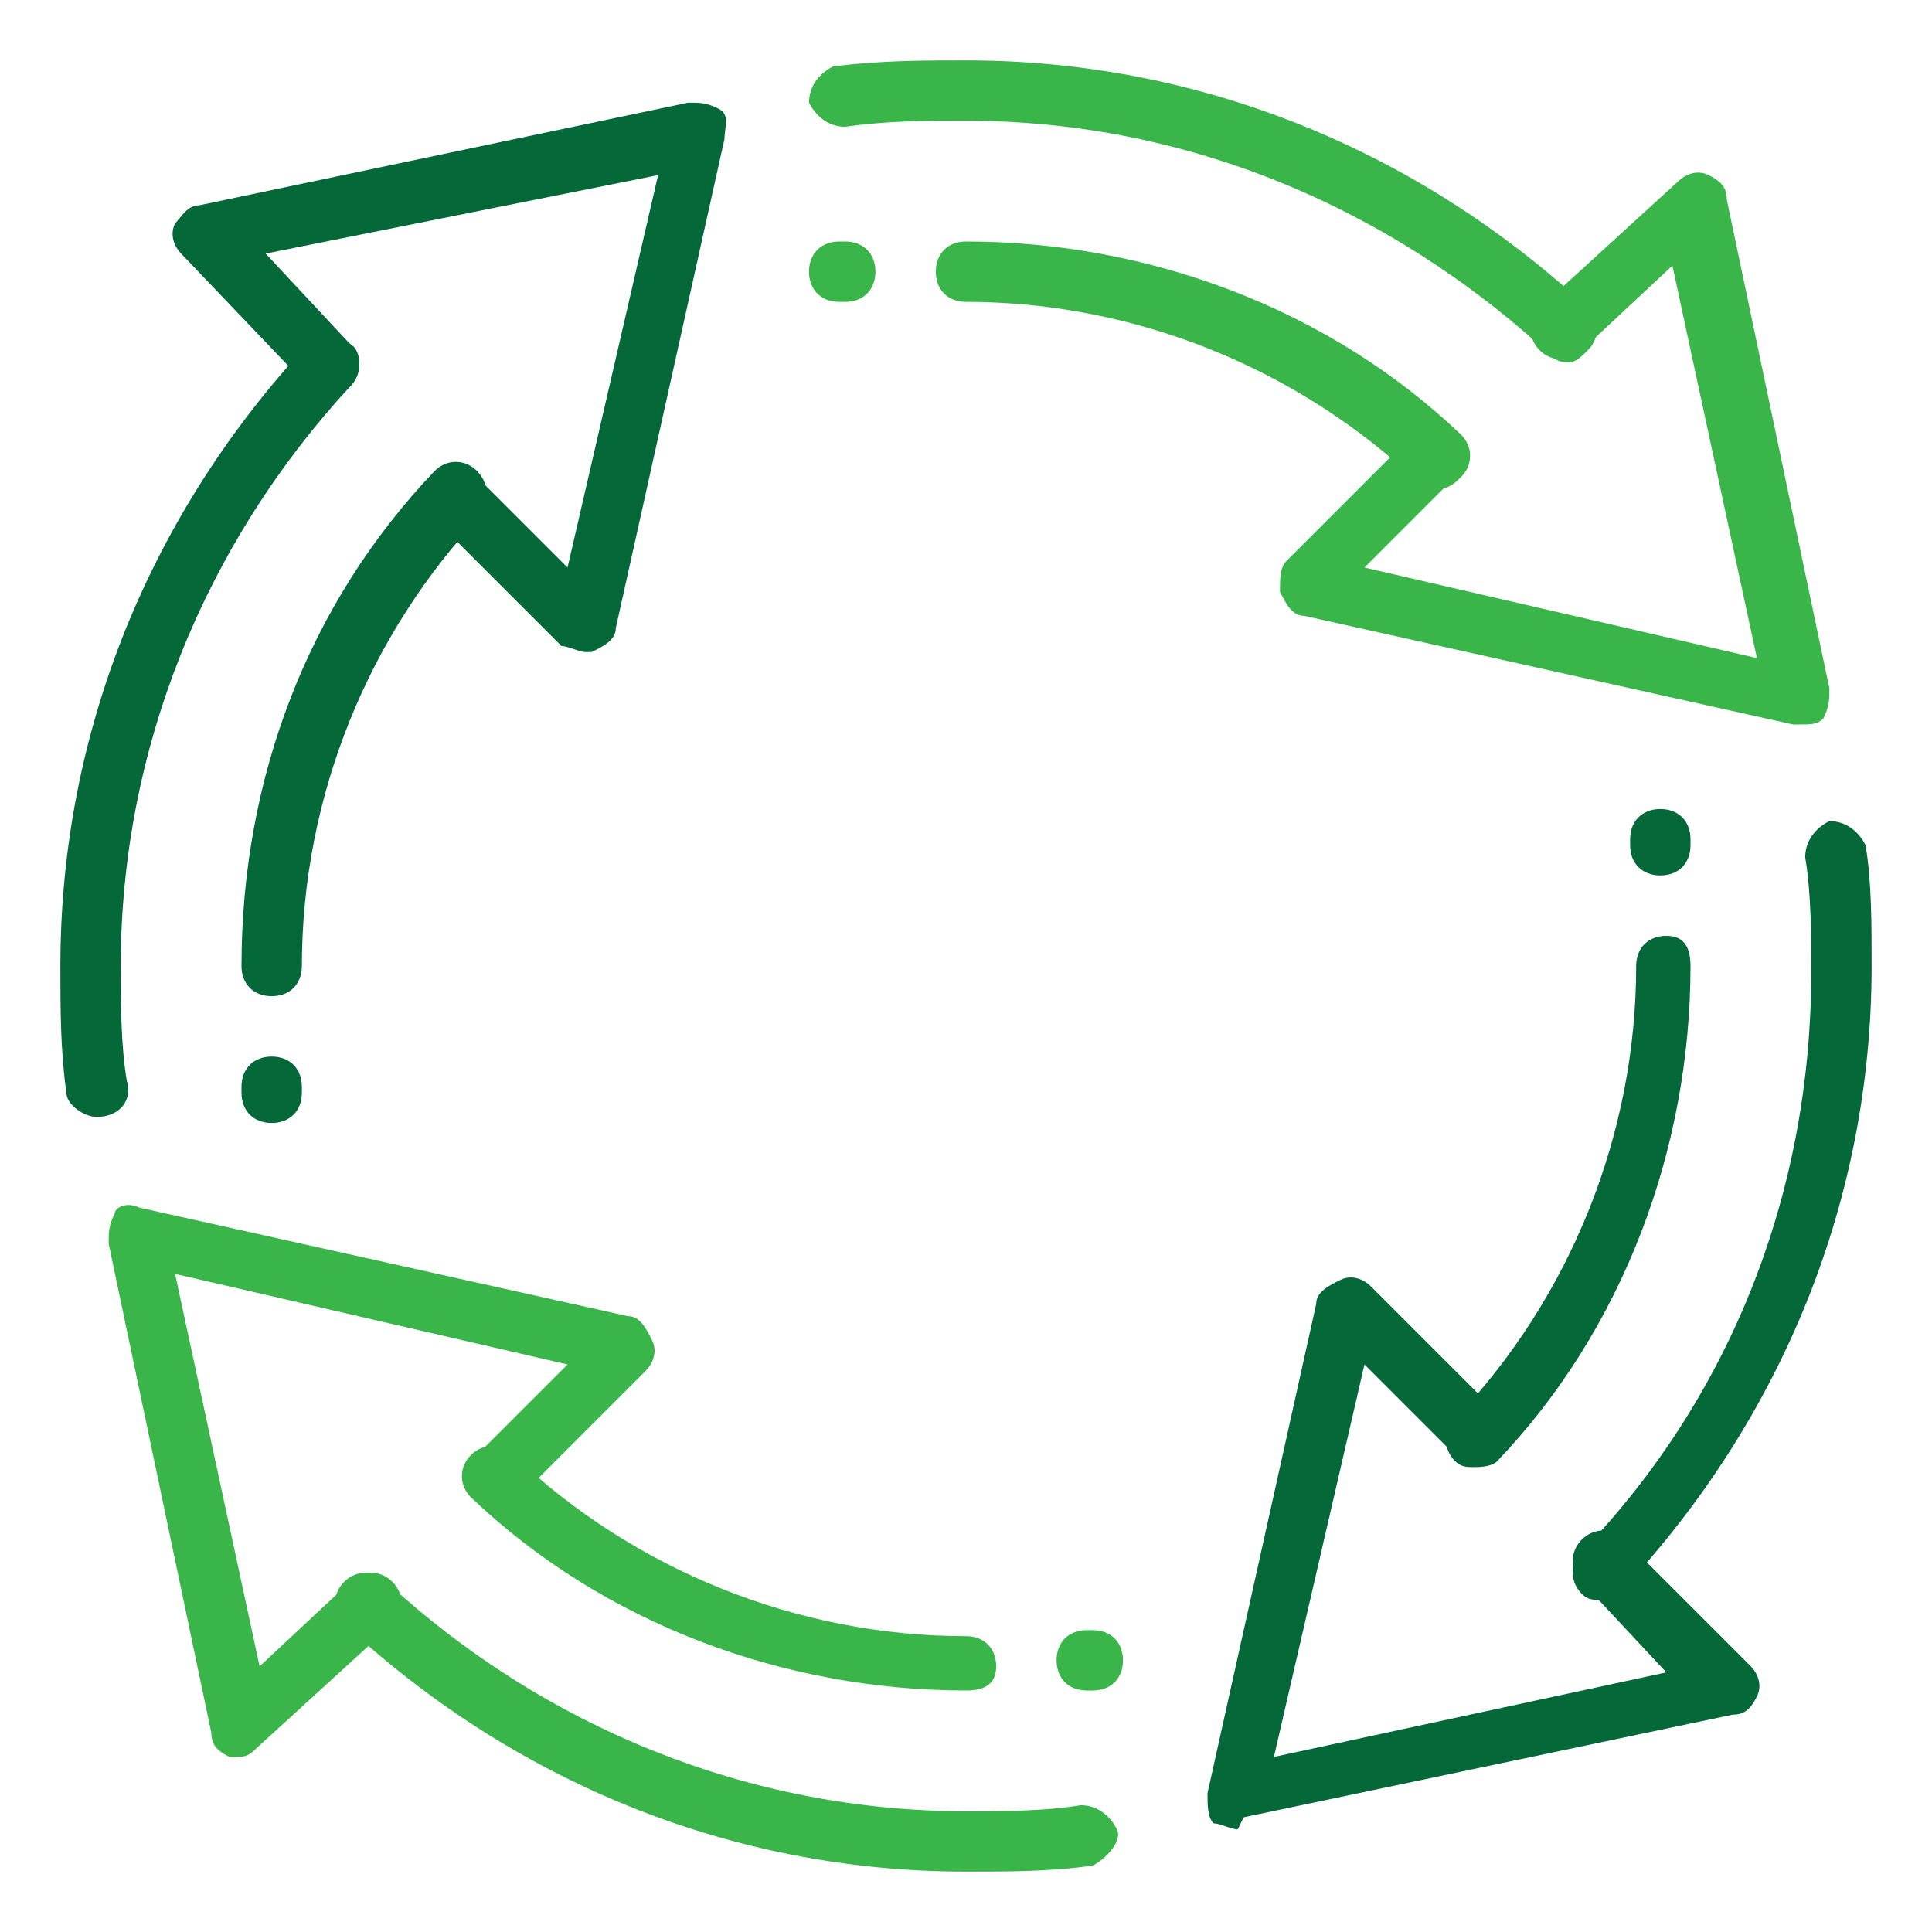 <?xml version="1.0" encoding="utf-8"?>
<!-- Generator: Adobe Illustrator 28.0.0, SVG Export Plug-In . SVG Version: 6.00 Build 0)  -->
<svg version="1.1" id="Layer_1" xmlns="http://www.w3.org/2000/svg" xmlns:xlink="http://www.w3.org/1999/xlink" x="0px" y="0px"
	 viewBox="0 0 32 32" style="enable-background:new 0 0 32 32;" xml:space="preserve">
<style type="text/css">
	.st0{fill:#056839;}
	.st1{fill:#39B54A;}
</style>
<g id="_x3C_Layer_x3E_">
</g>
<g id="cycle_x2C__pdca_x2C__rotate_x2C__around">
	<g id="arrows_x2C__rotate_x2C__around">
		<g id="XMLID_395_">
			<path class="st0" d="M4.5,16.5C4.2,16.5,4,16.3,4,16c0-3.1,1.1-6,3.2-8.2c0.2-0.2,0.5-0.2,0.7,0C8.1,8,8.1,8.3,8,8.5
				c-1.9,2-3,4.7-3,7.5C5,16.3,4.8,16.5,4.5,16.5z"/>
		</g>
		<g id="XMLID_400_">
			<path class="st0" d="M1.6,18.5c-0.2,0-0.5-0.2-0.5-0.4C1,17.4,1,16.7,1,16c0-3.9,1.5-7.5,4.1-10.3c0.2-0.2,0.5-0.2,0.7,0
				C6,5.9,6,6.2,5.8,6.4C3.4,9,2,12.4,2,16c0,0.6,0,1.3,0.1,1.9C2.2,18.2,2,18.5,1.6,18.5C1.7,18.5,1.7,18.5,1.6,18.5z"/>
		</g>
		<g id="arrow_1_">
			<g id="inversion_arrow_1_">
				<g id="XMLID_381_">
					<path class="st0" d="M26.5,26.5c-0.1,0-0.2,0-0.3-0.1c-0.2-0.2-0.2-0.5,0-0.7c2.5-2.6,3.8-6,3.8-9.6c0-0.6,0-1.3-0.1-1.9
						c0-0.3,0.2-0.5,0.4-0.6c0.3,0,0.5,0.2,0.6,0.4C31,14.6,31,15.3,31,16c0,3.9-1.5,7.5-4.1,10.3C26.8,26.4,26.7,26.5,26.5,26.5z"
						/>
				</g>
				<g id="XMLID_378_">
					<g id="transfer_4_">
						<g id="XMLID_379_">
							<g id="XMLID_380_">
								<path class="st0" d="M20.5,30.3c-0.1,0-0.3-0.1-0.4-0.1C20,30.1,20,29.9,20,29.7l1.8-8.1c0-0.2,0.2-0.3,0.4-0.4
									c0.2-0.1,0.4,0,0.5,0.1l2,2c0.2,0.2,0.2,0.5,0,0.7s-0.5,0.2-0.7,0l-1.4-1.4l-1.5,6.5l6.5-1.4l-1.4-1.5
									c-0.2-0.2-0.2-0.5,0-0.7c0.2-0.2,0.5-0.2,0.7,0l2.1,2.1c0.1,0.1,0.2,0.3,0.1,0.5c-0.1,0.2-0.2,0.3-0.4,0.3l-8.1,1.7
									C20.5,30.3,20.5,30.3,20.5,30.3z"/>
							</g>
						</g>
					</g>
				</g>
			</g>
			<g id="XMLID_377_">
				<path class="st0" d="M24.4,24.3c-0.1,0-0.2,0-0.3-0.1c-0.2-0.2-0.2-0.5,0-0.7c1.9-2,3-4.7,3-7.5c0-0.3,0.2-0.5,0.5-0.5
					S28,15.7,28,16c0,3-1.1,6-3.2,8.2C24.7,24.3,24.5,24.3,24.4,24.3z"/>
			</g>
		</g>
		<g id="XMLID_397_">
			<g id="transfer_5_">
				<g id="XMLID_398_">
					<g id="XMLID_399_">
						<path class="st0" d="M9.7,10.8c-0.1,0-0.3-0.1-0.4-0.1l-2-2c-0.2-0.2-0.2-0.5,0-0.7c0.2-0.2,0.5-0.2,0.7,0l1.4,1.4l1.5-6.5
							L4.4,4.2l1.4,1.5C6,5.8,6,6.2,5.8,6.4s-0.5,0.2-0.7,0L3,4.2C2.9,4.1,2.8,3.9,2.9,3.7C3,3.6,3.1,3.4,3.3,3.4l8.1-1.7
							c0.2,0,0.3,0,0.5,0.1S12,2.1,12,2.3l-1.8,8.1c0,0.2-0.2,0.3-0.4,0.4C9.8,10.8,9.7,10.8,9.7,10.8z"/>
					</g>
				</g>
			</g>
		</g>
		<g id="arrow_3_">
			<g id="inversion_arrow_3_">
				<g id="XMLID_392_">
					<path class="st1" d="M16,31c-3.9,0-7.5-1.5-10.3-4.1c-0.2-0.2-0.2-0.5,0-0.7s0.5-0.2,0.7,0C9,28.6,12.4,30,16,30
						c0.6,0,1.3,0,1.9-0.1c0.3,0,0.5,0.2,0.6,0.4s-0.2,0.5-0.4,0.6C17.4,31,16.7,31,16,31z"/>
				</g>
				<g id="XMLID_388_">
					<g id="transfer_3_">
						<g id="XMLID_390_">
							<g id="XMLID_391_">
								<path class="st1" d="M3.9,29.1c0,0-0.1,0-0.1,0c-0.2-0.1-0.3-0.2-0.3-0.4l-1.7-8.1c0-0.2,0-0.3,0.1-0.5
									C1.9,20,2.1,19.9,2.3,20l8.1,1.8c0.2,0,0.3,0.2,0.4,0.4c0.1,0.2,0,0.4-0.1,0.5l-2,2c-0.2,0.2-0.5,0.2-0.7,0
									c-0.2-0.2-0.2-0.5,0-0.7l1.4-1.4l-6.5-1.5l1.4,6.5l1.5-1.4c0.2-0.2,0.5-0.2,0.7,0c0.2,0.2,0.2,0.5,0,0.7L4.2,29
									C4.1,29.1,4,29.1,3.9,29.1z"/>
							</g>
						</g>
					</g>
				</g>
			</g>
			<g id="XMLID_386_">
				<path class="st1" d="M16,28c-3,0-6-1.1-8.2-3.2c-0.2-0.2-0.2-0.5,0-0.7c0.2-0.2,0.5-0.2,0.7,0c2,1.9,4.7,3,7.5,3
					c0.3,0,0.5,0.2,0.5,0.5S16.3,28,16,28z"/>
			</g>
		</g>
		<g id="arrow_2_">
			<g id="inversion_arrow_2_">
				<g id="XMLID_265_">
					<path class="st1" d="M26,6c-0.1,0-0.2,0-0.3-0.1C23,3.4,19.6,2,16,2c-0.7,0-1.3,0-2,0.1c-0.3,0-0.5-0.2-0.6-0.4
						c0-0.3,0.2-0.5,0.4-0.6C14.6,1,15.3,1,16,1c3.9,0,7.5,1.5,10.3,4.1c0.2,0.2,0.2,0.5,0,0.7C26.2,5.9,26.1,6,26,6z"/>
				</g>
				<g id="XMLID_359_">
					<g id="transfer_2_">
						<g id="XMLID_360_">
							<g id="XMLID_361_">
								<path class="st1" d="M29.8,12c0,0-0.1,0-0.1,0l-8.1-1.8c-0.2,0-0.3-0.2-0.4-0.4c0-0.2,0-0.4,0.1-0.5l2-2
									c0.2-0.2,0.5-0.2,0.7,0s0.2,0.5,0,0.7l-1.4,1.4l6.5,1.5l-1.4-6.5l-1.5,1.4c-0.2,0.2-0.5,0.2-0.7,0c-0.2-0.2-0.2-0.5,0-0.7
									L27.8,3c0.1-0.1,0.3-0.2,0.5-0.1c0.2,0.1,0.3,0.2,0.3,0.4l1.7,8.1c0,0.2,0,0.3-0.1,0.5C30.1,12,30,12,29.8,12z"/>
							</g>
						</g>
					</g>
				</g>
			</g>
			<g id="XMLID_358_">
				<path class="st1" d="M23.8,8.1c-0.1,0-0.2,0-0.3-0.1c-2-1.9-4.7-3-7.5-3c-0.3,0-0.5-0.2-0.5-0.5S15.7,4,16,4c3,0,6,1.1,8.2,3.2
					c0.2,0.2,0.2,0.5,0,0.7C24.1,8,24,8.1,23.8,8.1z"/>
			</g>
		</g>
		<g>
			<g id="XMLID_396_">
				<path class="st1" d="M18.1,28H18c-0.3,0-0.5-0.2-0.5-0.5S17.7,27,18,27h0.1c0.3,0,0.5,0.2,0.5,0.5S18.4,28,18.1,28z"/>
			</g>
			<g id="XMLID_367_">
				<path class="st1" d="M14,5h-0.1c-0.3,0-0.5-0.2-0.5-0.5S13.6,4,13.9,4H14c0.3,0,0.5,0.2,0.5,0.5S14.3,5,14,5z"/>
			</g>
			<g id="XMLID_362_">
				<path class="st0" d="M27.5,14.5c-0.3,0-0.5-0.2-0.5-0.5v-0.1c0-0.3,0.2-0.5,0.5-0.5s0.5,0.2,0.5,0.5V14
					C28,14.3,27.8,14.5,27.5,14.5z"/>
			</g>
			<g id="XMLID_316_">
				<path class="st0" d="M4.5,18.6c-0.3,0-0.5-0.2-0.5-0.5V18c0-0.3,0.2-0.5,0.5-0.5S5,17.7,5,18v0.1C5,18.4,4.8,18.6,4.5,18.6z"/>
			</g>
		</g>
	</g>
</g>
</svg>
